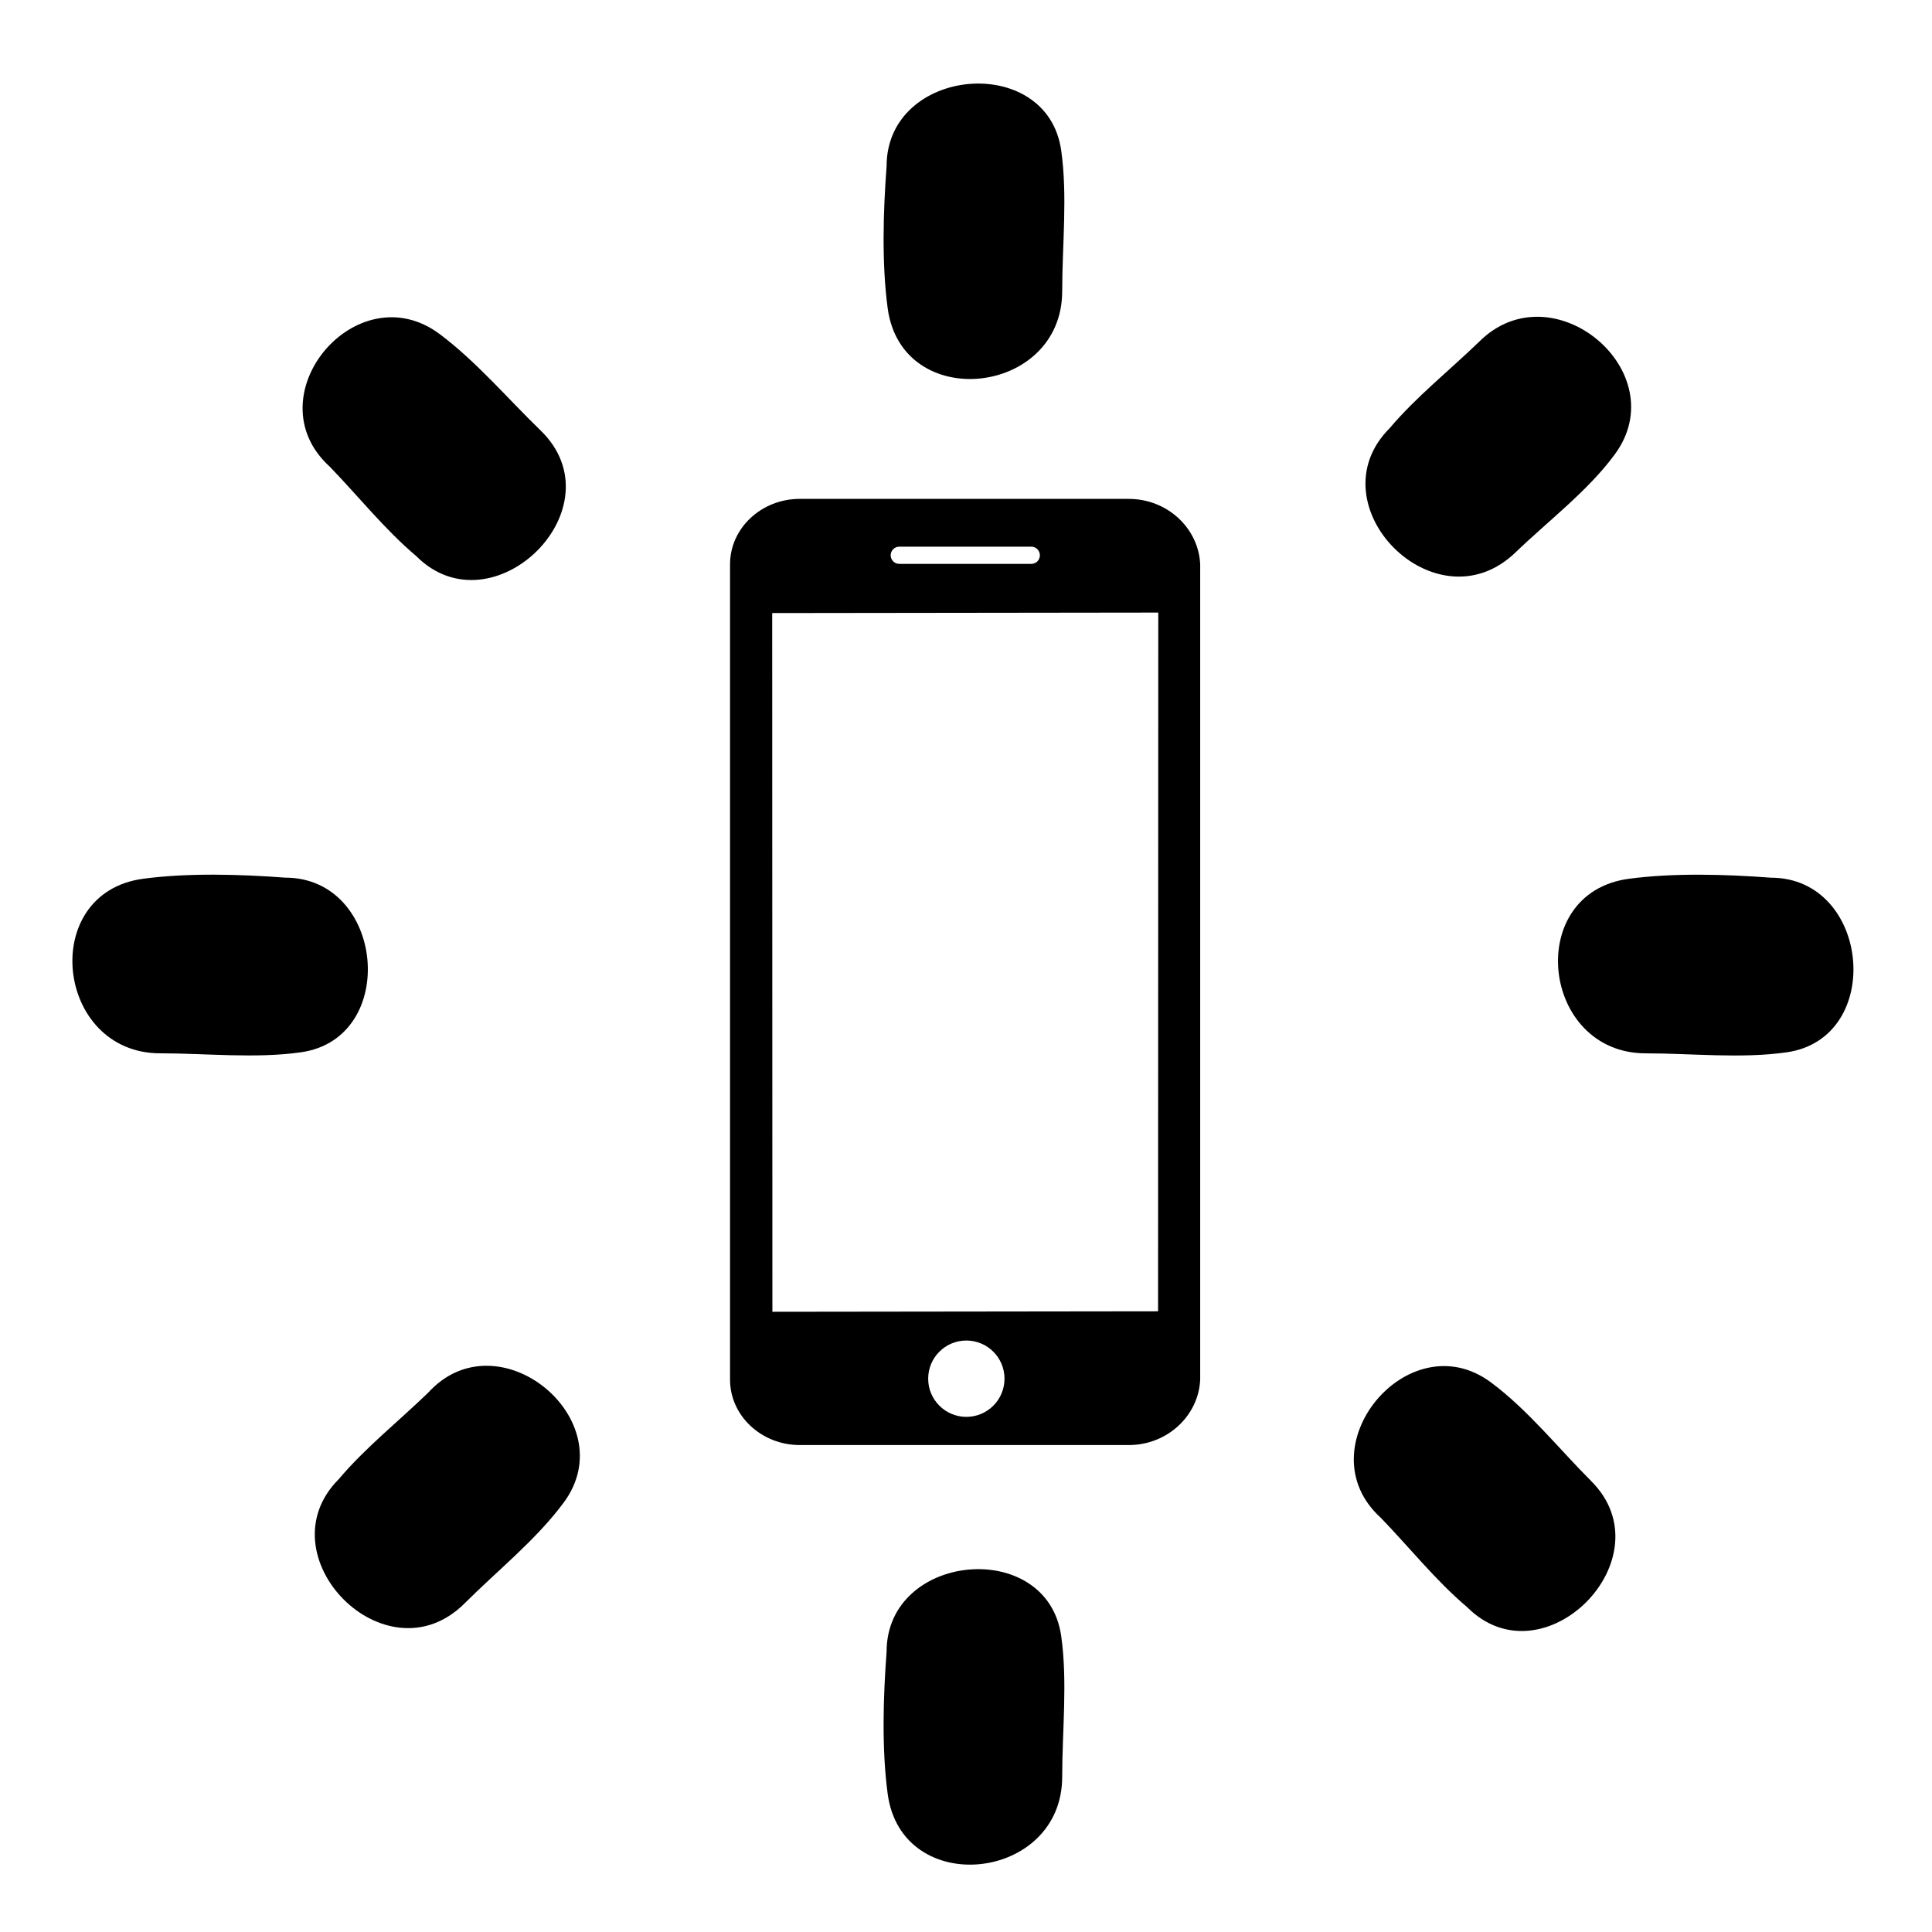 <?xml version="1.0" encoding="UTF-8"?>
<!-- The Best Svg Icon site in the world: iconSvg.co, Visit us! https://iconsvg.co -->
<svg fill="#000000" width="800px" height="800px" version="1.1" viewBox="144 144 512 512" xmlns="http://www.w3.org/2000/svg">
 <g>
  <path d="m443.16 276.21h-87.215c-10.188 0-18.477 7.777-18.477 17.336v216.07c0 9.555 8.289 17.336 18.477 17.336h87.215c10.191 0 18.48-7.777 18.902-17.336v-216.07c-0.422-9.559-8.715-17.332-18.902-17.332zm-60.84 12.664h34.98c1.262 0 2.281 1.023 2.281 2.281 0 1.262-1.02 2.281-2.281 2.281h-34.98c-1.258 0-2.281-1.02-2.281-2.281 0-1.254 1.023-2.281 2.281-2.281zm17.773 230.61c-5.586 0-10.117-4.531-10.117-10.117 0-5.59 4.527-10.113 10.117-10.113 5.586 0 10.113 4.523 10.113 10.113 0 5.59-4.531 10.117-10.113 10.117zm50.809-27.973-102.21 0.125-0.051-185.14s0.031-0.027 0.105-0.027l102.21-0.129z"/>
  <path d="m186.46 423.14c-27.77 0-32.422-42.539-4.508-46.262 11.926-1.594 25.688-1.188 37.641-0.293 26.375 0 30.289 42.539 4.203 46.277-12.09 1.719-25.141 0.277-37.336 0.277-7.891 0 0 0 0 0zm44.969-155.43c-20.609-18.672 7.109-51.641 29.125-35.152 9.684 7.254 17.973 17.066 26.652 25.457 21.23 20.523-12.664 53.656-32.898 33.355-8.254-6.961-15.363-15.883-22.879-23.66-5.785-5.258 0 0 0 0zm26.031 245.38c18.562-20.441 52.109 7.289 35.918 29.125-7.262 9.816-17.59 18.035-26.215 26.66-20.855 20.855-53.648-12.613-33.367-32.906 6.957-8.25 15.895-15.367 23.664-22.879 5.25-5.777 0 0 0 0zm168.03-291.91c0 27.758-42.52 32.41-46.25 4.481-1.598-11.922-1.18-25.68-0.285-37.621 0-26.387 42.539-30.285 46.27-4.195 1.719 12.09 0.266 25.145 0.266 37.336v0zm0 393.7c0 27.762-42.52 32.422-46.25 4.492-1.598-11.926-1.18-25.695-0.285-37.637 0-26.375 42.531-30.293 46.27-4.195 1.719 12.102 0.266 25.145 0.266 37.34v0zm84.434-68.652c-20.453-18.535 7.273-52.09 29.125-35.926 9.824 7.269 18.043 17.605 26.664 26.23 20.324 20.332-12.625 53.695-32.906 33.379-8.25-6.965-15.367-15.914-22.883-23.684-5.797-5.242 0 0 0 0zm26.043-311.64c19.445-19.477 52.168 7.984 35.914 29.906-7.125 9.656-17.617 17.574-26.227 25.879-21.16 20.438-53.688-12.582-33.371-32.906 6.981-8.262 15.914-15.367 23.684-22.879 5.242-5.266 0 0 0 0zm44.191 188.56c-27.777 0-32.422-42.535-4.492-46.262 11.922-1.594 25.68-1.188 37.637-0.289 26.367 0 30.273 42.539 4.191 46.277-12.102 1.727-25.16 0.273-37.336 0.273-7.898 0 0 0 0 0z"/>
 </g>
</svg>
